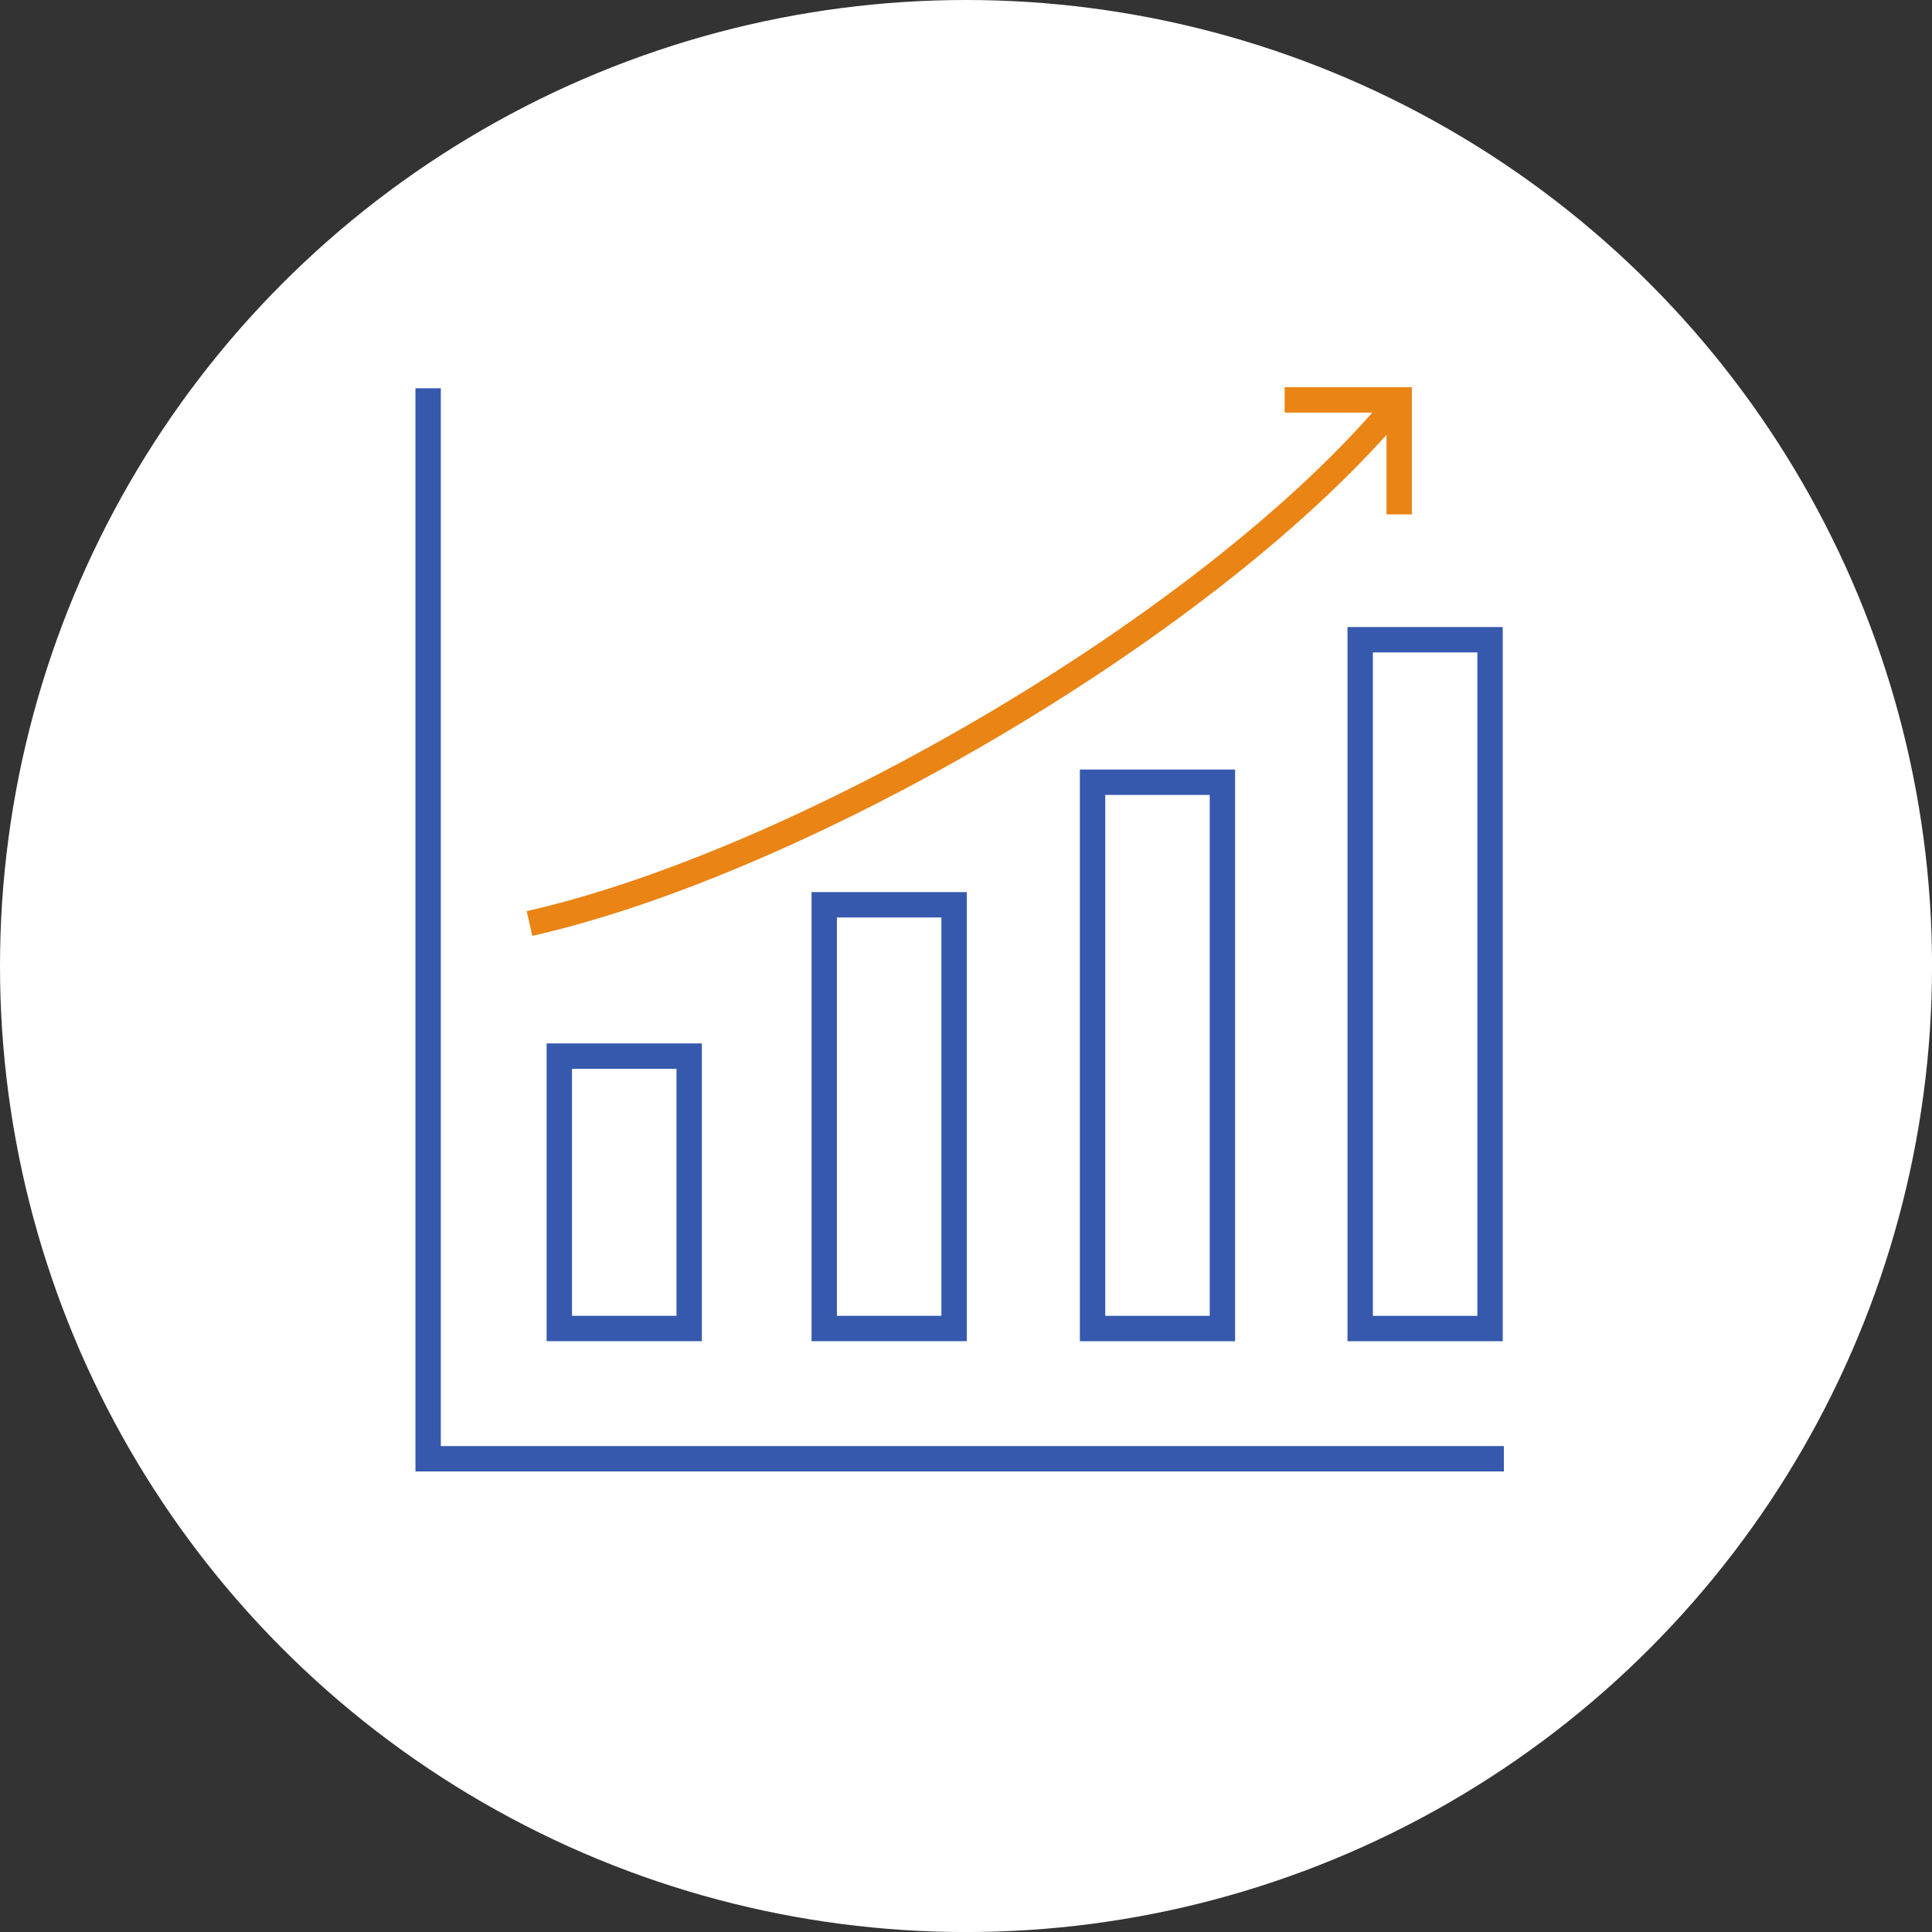 <?xml version="1.0" encoding="UTF-8"?><svg id="Layer_2" xmlns="http://www.w3.org/2000/svg" viewBox="0 0 532.89 532.89"><rect x="0" y="0" width="532.89" height="532.89" fill="#333333" stroke="none"/><defs><style>.cls-1{fill:#fff;}.cls-2{stroke:#3659ae;}.cls-2,.cls-3{fill:none;stroke-miterlimit:10;stroke-width:7px;}.cls-3{stroke:#ea8415;}</style></defs><g id="white_circles"><circle class="cls-1" cx="266.45" cy="266.45" r="266.45"/></g><g id="Line_copy_2"><g><polyline class="cls-2" points="118.09 107.09 118.09 402.36 414.8 402.36"/><rect class="cls-2" x="154.27" y="291.3" width="35.82" height="75.13"/><rect class="cls-2" x="227.34" y="249.56" width="35.82" height="116.87"/><rect class="cls-2" x="301.35" y="215.76" width="35.82" height="150.68"/><rect class="cls-2" x="375.17" y="176.45" width="35.82" height="189.99"/><path class="cls-3" d="m385.08,111.54c-50.51,60.5-163.86,126.19-239.03,143.18"/><polyline class="cls-3" points="354.34 110.3 385.93 110.3 385.93 141.88"/></g></g></svg>